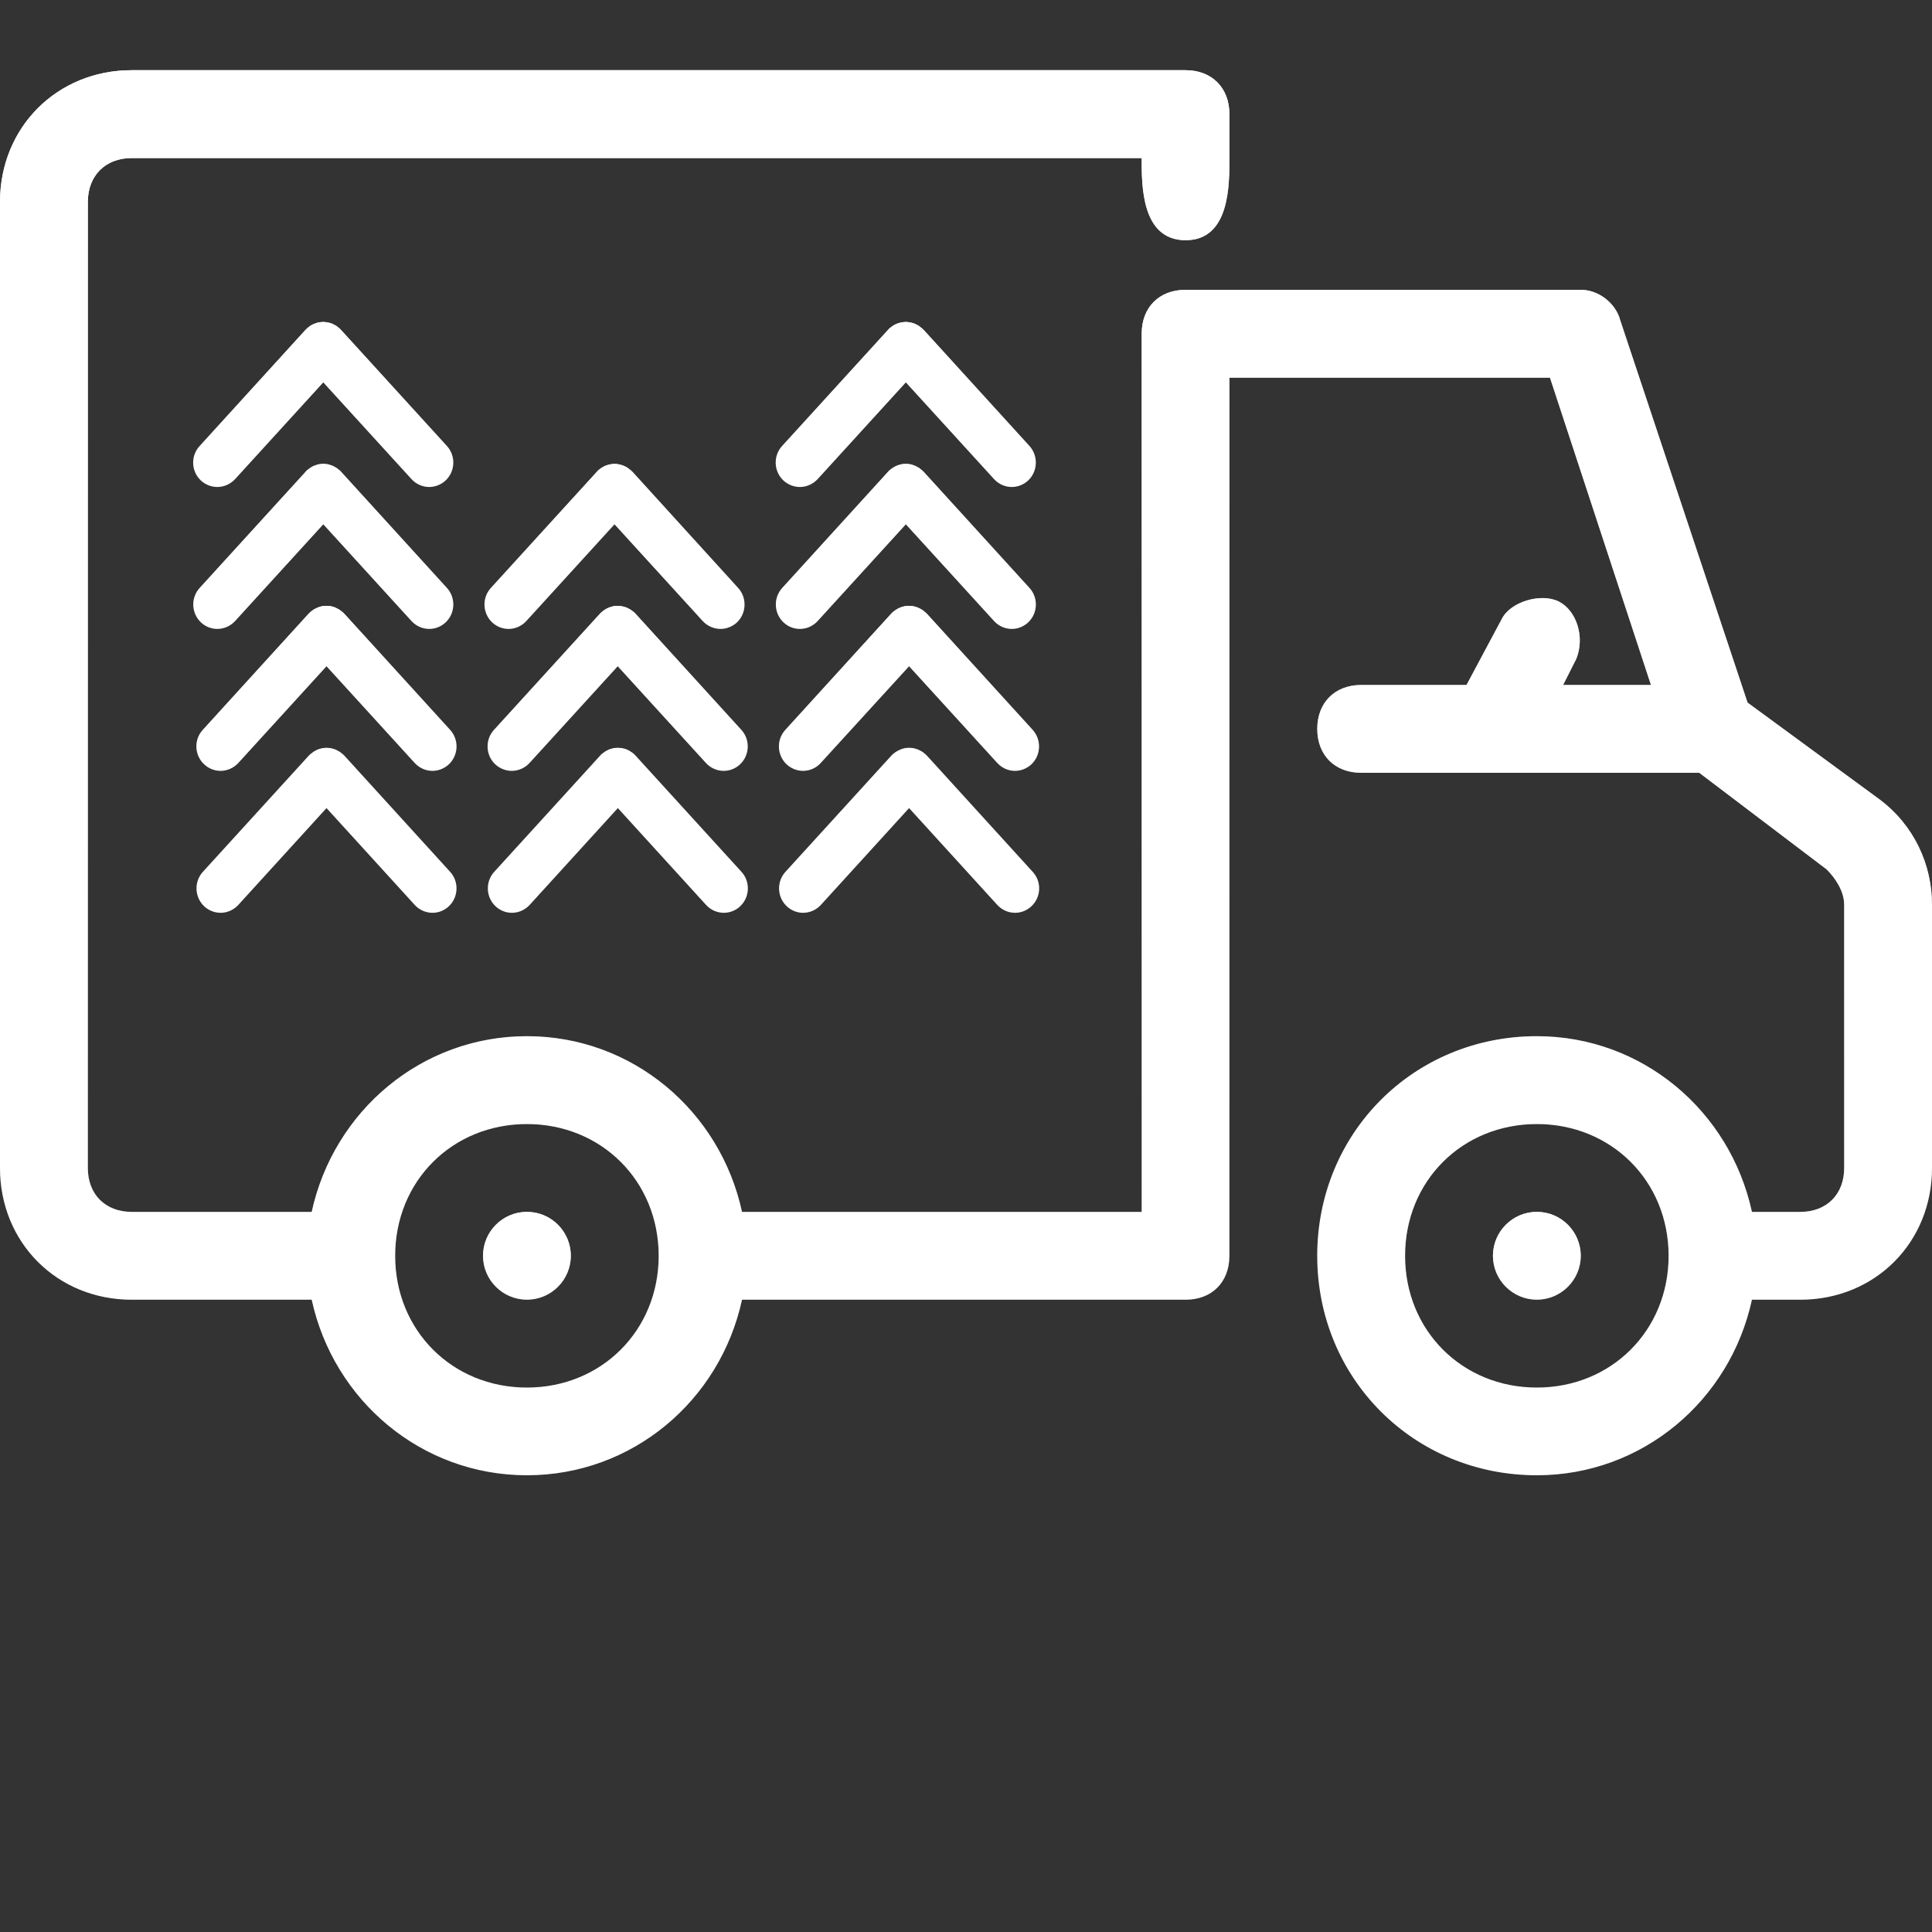 <svg width="15" height="15" viewBox="0 0 15 15" fill="none" xmlns="http://www.w3.org/2000/svg">
<rect x="0" y="0" width="15" height="15" fill="#333333" stroke="none"/>
<g clip-path="url(#clip0_5552_2102)">
<path d="M6.21 3.781C6.26 3.781 6.311 3.76 6.348 3.72L7.033 2.968L7.718 3.72C7.755 3.76 7.805 3.781 7.855 3.781C7.901 3.781 7.946 3.764 7.982 3.731C8.058 3.66 8.062 3.54 7.993 3.463L7.17 2.56C7.168 2.559 7.166 2.557 7.164 2.555C7.162 2.553 7.161 2.551 7.159 2.55C7.156 2.547 7.153 2.545 7.15 2.543C7.145 2.539 7.14 2.535 7.135 2.531C7.13 2.528 7.124 2.525 7.119 2.522C7.114 2.519 7.108 2.516 7.103 2.514C7.097 2.511 7.091 2.51 7.085 2.508C7.08 2.506 7.074 2.505 7.069 2.504C7.062 2.503 7.056 2.502 7.05 2.501C7.044 2.5 7.039 2.5 7.033 2.5C7.027 2.5 7.021 2.5 7.014 2.501C7.009 2.502 7.003 2.503 6.997 2.504C6.991 2.505 6.985 2.506 6.979 2.508C6.973 2.51 6.968 2.511 6.963 2.514C6.957 2.516 6.951 2.519 6.945 2.522C6.94 2.525 6.935 2.528 6.93 2.531C6.925 2.535 6.92 2.539 6.914 2.543C6.912 2.545 6.908 2.547 6.905 2.55C6.904 2.551 6.902 2.554 6.9 2.555C6.899 2.557 6.896 2.559 6.895 2.561L6.072 3.463C6.002 3.54 6.007 3.66 6.083 3.731C6.119 3.764 6.165 3.781 6.21 3.781Z" fill="white"/>
<path d="M6.21 3.781C6.26 3.781 6.311 3.76 6.348 3.72L7.033 2.968L7.718 3.72C7.755 3.76 7.805 3.781 7.855 3.781C7.901 3.781 7.946 3.764 7.982 3.731C8.058 3.66 8.062 3.54 7.993 3.463L7.17 2.56C7.168 2.559 7.166 2.557 7.164 2.555C7.162 2.553 7.161 2.551 7.159 2.55C7.156 2.547 7.153 2.545 7.15 2.543C7.145 2.539 7.14 2.535 7.135 2.531C7.13 2.528 7.124 2.525 7.119 2.522C7.114 2.519 7.108 2.516 7.103 2.514C7.097 2.511 7.091 2.51 7.085 2.508C7.08 2.506 7.074 2.505 7.069 2.504C7.062 2.503 7.056 2.502 7.05 2.501C7.044 2.5 7.039 2.5 7.033 2.5C7.027 2.5 7.021 2.5 7.014 2.501C7.009 2.502 7.003 2.503 6.997 2.504C6.991 2.505 6.985 2.506 6.979 2.508C6.973 2.51 6.968 2.511 6.963 2.514C6.957 2.516 6.951 2.519 6.945 2.522C6.94 2.525 6.935 2.528 6.93 2.531C6.925 2.535 6.92 2.539 6.914 2.543C6.912 2.545 6.908 2.547 6.905 2.55C6.904 2.551 6.902 2.554 6.9 2.555C6.899 2.557 6.896 2.559 6.895 2.561L6.072 3.463C6.002 3.54 6.007 3.66 6.083 3.731C6.119 3.764 6.165 3.781 6.21 3.781Z" fill="url(#paint0_linear_5552_2102)"/>
<path d="M6.21 4.883C6.261 4.883 6.311 4.862 6.348 4.822L7.033 4.07L7.718 4.822C7.755 4.862 7.805 4.883 7.855 4.883C7.901 4.883 7.946 4.866 7.982 4.833C8.058 4.762 8.063 4.642 7.993 4.565L7.17 3.662C7.168 3.661 7.166 3.659 7.165 3.657C7.163 3.655 7.161 3.653 7.159 3.652C7.157 3.649 7.153 3.647 7.15 3.645C7.145 3.641 7.141 3.637 7.135 3.633C7.13 3.63 7.125 3.627 7.119 3.624C7.114 3.621 7.108 3.618 7.103 3.616C7.097 3.614 7.091 3.611 7.086 3.61C7.08 3.608 7.074 3.606 7.069 3.605C7.063 3.604 7.057 3.603 7.051 3.603C7.045 3.602 7.039 3.602 7.033 3.602C7.027 3.602 7.021 3.602 7.015 3.603C7.009 3.603 7.003 3.604 6.998 3.605C6.992 3.606 6.986 3.608 6.98 3.61C6.974 3.611 6.969 3.613 6.963 3.616C6.957 3.618 6.952 3.621 6.946 3.624C6.941 3.627 6.936 3.629 6.931 3.633C6.925 3.636 6.92 3.64 6.915 3.645C6.912 3.647 6.909 3.649 6.906 3.651C6.904 3.653 6.903 3.655 6.901 3.657C6.899 3.659 6.897 3.66 6.896 3.662L6.073 4.565C6.003 4.642 6.008 4.762 6.084 4.833C6.119 4.866 6.165 4.883 6.21 4.883Z" fill="white"/>
<path d="M6.21 4.883C6.261 4.883 6.311 4.862 6.348 4.822L7.033 4.07L7.718 4.822C7.755 4.862 7.805 4.883 7.855 4.883C7.901 4.883 7.946 4.866 7.982 4.833C8.058 4.762 8.063 4.642 7.993 4.565L7.17 3.662C7.168 3.661 7.166 3.659 7.165 3.657C7.163 3.655 7.161 3.653 7.159 3.652C7.157 3.649 7.153 3.647 7.15 3.645C7.145 3.641 7.141 3.637 7.135 3.633C7.13 3.63 7.125 3.627 7.119 3.624C7.114 3.621 7.108 3.618 7.103 3.616C7.097 3.614 7.091 3.611 7.086 3.61C7.08 3.608 7.074 3.606 7.069 3.605C7.063 3.604 7.057 3.603 7.051 3.603C7.045 3.602 7.039 3.602 7.033 3.602C7.027 3.602 7.021 3.602 7.015 3.603C7.009 3.603 7.003 3.604 6.998 3.605C6.992 3.606 6.986 3.608 6.98 3.61C6.974 3.611 6.969 3.613 6.963 3.616C6.957 3.618 6.952 3.621 6.946 3.624C6.941 3.627 6.936 3.629 6.931 3.633C6.925 3.636 6.92 3.64 6.915 3.645C6.912 3.647 6.909 3.649 6.906 3.651C6.904 3.653 6.903 3.655 6.901 3.657C6.899 3.659 6.897 3.66 6.896 3.662L6.073 4.565C6.003 4.642 6.008 4.762 6.084 4.833C6.119 4.866 6.165 4.883 6.21 4.883Z" fill="url(#paint1_linear_5552_2102)"/>
<path d="M6.235 5.985C6.285 5.985 6.336 5.964 6.372 5.924L7.058 5.172L7.743 5.924C7.78 5.964 7.83 5.985 7.88 5.985C7.926 5.985 7.971 5.968 8.007 5.935C8.083 5.864 8.087 5.744 8.018 5.667L7.195 4.764C7.193 4.762 7.191 4.761 7.189 4.759C7.187 4.757 7.186 4.755 7.184 4.754C7.181 4.751 7.178 4.749 7.175 4.747C7.17 4.742 7.165 4.738 7.16 4.735C7.154 4.732 7.149 4.729 7.144 4.726C7.138 4.723 7.133 4.72 7.127 4.718C7.122 4.715 7.116 4.714 7.11 4.712C7.104 4.71 7.099 4.709 7.093 4.707C7.087 4.706 7.081 4.706 7.075 4.705C7.069 4.704 7.063 4.704 7.057 4.704C7.051 4.704 7.045 4.704 7.039 4.705C7.033 4.706 7.027 4.706 7.022 4.707C7.016 4.709 7.01 4.71 7.004 4.712C6.998 4.714 6.993 4.715 6.987 4.718C6.982 4.72 6.976 4.723 6.97 4.726C6.965 4.729 6.96 4.732 6.955 4.735C6.95 4.738 6.945 4.743 6.939 4.747C6.937 4.749 6.933 4.751 6.93 4.754C6.928 4.755 6.927 4.757 6.925 4.759C6.923 4.761 6.921 4.762 6.92 4.764L6.097 5.667C6.027 5.744 6.032 5.864 6.108 5.935C6.144 5.968 6.19 5.985 6.235 5.985Z" fill="white"/>
<path d="M6.235 5.985C6.285 5.985 6.336 5.964 6.372 5.924L7.058 5.172L7.743 5.924C7.78 5.964 7.83 5.985 7.88 5.985C7.926 5.985 7.971 5.968 8.007 5.935C8.083 5.864 8.087 5.744 8.018 5.667L7.195 4.764C7.193 4.762 7.191 4.761 7.189 4.759C7.187 4.757 7.186 4.755 7.184 4.754C7.181 4.751 7.178 4.749 7.175 4.747C7.17 4.742 7.165 4.738 7.16 4.735C7.154 4.732 7.149 4.729 7.144 4.726C7.138 4.723 7.133 4.72 7.127 4.718C7.122 4.715 7.116 4.714 7.11 4.712C7.104 4.71 7.099 4.709 7.093 4.707C7.087 4.706 7.081 4.706 7.075 4.705C7.069 4.704 7.063 4.704 7.057 4.704C7.051 4.704 7.045 4.704 7.039 4.705C7.033 4.706 7.027 4.706 7.022 4.707C7.016 4.709 7.01 4.71 7.004 4.712C6.998 4.714 6.993 4.715 6.987 4.718C6.982 4.72 6.976 4.723 6.97 4.726C6.965 4.729 6.96 4.732 6.955 4.735C6.95 4.738 6.945 4.743 6.939 4.747C6.937 4.749 6.933 4.751 6.93 4.754C6.928 4.755 6.927 4.757 6.925 4.759C6.923 4.761 6.921 4.762 6.92 4.764L6.097 5.667C6.027 5.744 6.032 5.864 6.108 5.935C6.144 5.968 6.19 5.985 6.235 5.985Z" fill="url(#paint2_linear_5552_2102)"/>
<path d="M8.018 6.769L7.196 5.866C7.194 5.864 7.192 5.863 7.19 5.861C7.188 5.859 7.187 5.857 7.185 5.855C7.182 5.853 7.179 5.851 7.176 5.849C7.171 5.844 7.166 5.84 7.161 5.837C7.156 5.833 7.151 5.831 7.145 5.828C7.14 5.825 7.134 5.822 7.129 5.82C7.123 5.818 7.117 5.816 7.111 5.814C7.106 5.812 7.1 5.811 7.094 5.809C7.088 5.808 7.082 5.807 7.076 5.807C7.07 5.806 7.064 5.806 7.059 5.806C7.053 5.806 7.047 5.806 7.041 5.807C7.035 5.807 7.029 5.808 7.023 5.809C7.017 5.811 7.011 5.812 7.005 5.814C7 5.816 6.994 5.818 6.988 5.82C6.983 5.822 6.977 5.825 6.972 5.828C6.966 5.831 6.961 5.834 6.956 5.837C6.951 5.841 6.946 5.845 6.94 5.849C6.937 5.851 6.934 5.853 6.931 5.856C6.93 5.857 6.928 5.86 6.926 5.861C6.925 5.863 6.923 5.865 6.921 5.866L6.098 6.769C6.028 6.846 6.033 6.966 6.109 7.037C6.145 7.07 6.19 7.087 6.235 7.087C6.286 7.087 6.336 7.066 6.373 7.026L7.058 6.274L7.743 7.026C7.78 7.066 7.83 7.087 7.881 7.087C7.926 7.087 7.972 7.07 8.007 7.037C8.084 6.966 8.089 6.846 8.018 6.769Z" fill="white"/>
<path d="M1.687 3.781C1.737 3.781 1.788 3.76 1.825 3.72L2.51 2.968L3.195 3.72C3.232 3.76 3.282 3.781 3.332 3.781C3.378 3.781 3.423 3.764 3.459 3.731C3.535 3.66 3.54 3.54 3.47 3.463L2.647 2.561C2.645 2.559 2.643 2.557 2.641 2.555C2.64 2.553 2.638 2.551 2.636 2.55C2.634 2.547 2.63 2.545 2.627 2.543C2.622 2.539 2.617 2.535 2.612 2.531C2.607 2.528 2.602 2.525 2.596 2.522C2.591 2.519 2.585 2.517 2.58 2.514C2.574 2.512 2.568 2.51 2.562 2.508C2.557 2.506 2.551 2.505 2.546 2.504C2.539 2.502 2.533 2.502 2.527 2.501C2.521 2.5 2.516 2.5 2.51 2.5C2.504 2.5 2.497 2.5 2.491 2.501C2.486 2.502 2.48 2.502 2.474 2.503C2.468 2.505 2.462 2.506 2.456 2.508C2.451 2.51 2.445 2.512 2.44 2.514C2.434 2.516 2.428 2.519 2.422 2.522C2.417 2.525 2.412 2.528 2.407 2.531C2.402 2.535 2.397 2.539 2.392 2.543C2.389 2.546 2.385 2.547 2.383 2.55C2.381 2.552 2.38 2.554 2.378 2.556C2.376 2.557 2.374 2.559 2.372 2.561L1.55 3.463C1.479 3.54 1.484 3.66 1.56 3.731C1.596 3.764 1.642 3.781 1.687 3.781Z" fill="white"/>
<path d="M1.687 3.781C1.737 3.781 1.788 3.76 1.825 3.72L2.51 2.968L3.195 3.72C3.232 3.76 3.282 3.781 3.332 3.781C3.378 3.781 3.423 3.764 3.459 3.731C3.535 3.66 3.54 3.54 3.47 3.463L2.647 2.561C2.645 2.559 2.643 2.557 2.641 2.555C2.64 2.553 2.638 2.551 2.636 2.55C2.634 2.547 2.63 2.545 2.627 2.543C2.622 2.539 2.617 2.535 2.612 2.531C2.607 2.528 2.602 2.525 2.596 2.522C2.591 2.519 2.585 2.517 2.58 2.514C2.574 2.512 2.568 2.51 2.562 2.508C2.557 2.506 2.551 2.505 2.546 2.504C2.539 2.502 2.533 2.502 2.527 2.501C2.521 2.5 2.516 2.5 2.51 2.5C2.504 2.5 2.497 2.5 2.491 2.501C2.486 2.502 2.48 2.502 2.474 2.503C2.468 2.505 2.462 2.506 2.456 2.508C2.451 2.51 2.445 2.512 2.44 2.514C2.434 2.516 2.428 2.519 2.422 2.522C2.417 2.525 2.412 2.528 2.407 2.531C2.402 2.535 2.397 2.539 2.392 2.543C2.389 2.546 2.385 2.547 2.383 2.55C2.381 2.552 2.38 2.554 2.378 2.556C2.376 2.557 2.374 2.559 2.372 2.561L1.55 3.463C1.479 3.54 1.484 3.66 1.56 3.731C1.596 3.764 1.642 3.781 1.687 3.781Z" fill="url(#paint3_linear_5552_2102)"/>
<path d="M1.687 4.883C1.738 4.883 1.788 4.862 1.825 4.822L2.51 4.07L3.195 4.822C3.232 4.862 3.282 4.883 3.333 4.883C3.378 4.883 3.423 4.866 3.459 4.833C3.535 4.762 3.54 4.642 3.47 4.565L2.647 3.662C2.646 3.661 2.643 3.659 2.642 3.657C2.64 3.655 2.638 3.653 2.637 3.652C2.634 3.649 2.63 3.647 2.628 3.645C2.623 3.641 2.618 3.637 2.612 3.633C2.607 3.63 2.602 3.627 2.596 3.624C2.591 3.621 2.586 3.618 2.58 3.616C2.574 3.614 2.568 3.612 2.563 3.61C2.557 3.608 2.551 3.606 2.546 3.605C2.54 3.604 2.534 3.603 2.527 3.603C2.522 3.602 2.516 3.602 2.51 3.602C2.504 3.602 2.498 3.602 2.492 3.603C2.486 3.603 2.48 3.604 2.474 3.605C2.468 3.606 2.463 3.608 2.457 3.61C2.451 3.612 2.445 3.614 2.44 3.616C2.434 3.618 2.429 3.621 2.423 3.624C2.418 3.627 2.413 3.63 2.408 3.633C2.402 3.637 2.397 3.641 2.392 3.645C2.389 3.647 2.386 3.649 2.383 3.652C2.381 3.654 2.38 3.656 2.378 3.658C2.376 3.659 2.374 3.661 2.373 3.663L1.55 4.565C1.48 4.642 1.485 4.762 1.561 4.833C1.596 4.866 1.642 4.883 1.687 4.883Z" fill="white"/>
<path d="M1.687 4.883C1.738 4.883 1.788 4.862 1.825 4.822L2.51 4.07L3.195 4.822C3.232 4.862 3.282 4.883 3.333 4.883C3.378 4.883 3.423 4.866 3.459 4.833C3.535 4.762 3.54 4.642 3.47 4.565L2.647 3.662C2.646 3.661 2.643 3.659 2.642 3.657C2.64 3.655 2.638 3.653 2.637 3.652C2.634 3.649 2.63 3.647 2.628 3.645C2.623 3.641 2.618 3.637 2.612 3.633C2.607 3.63 2.602 3.627 2.596 3.624C2.591 3.621 2.586 3.618 2.58 3.616C2.574 3.614 2.568 3.612 2.563 3.61C2.557 3.608 2.551 3.606 2.546 3.605C2.54 3.604 2.534 3.603 2.527 3.603C2.522 3.602 2.516 3.602 2.51 3.602C2.504 3.602 2.498 3.602 2.492 3.603C2.486 3.603 2.48 3.604 2.474 3.605C2.468 3.606 2.463 3.608 2.457 3.61C2.451 3.612 2.445 3.614 2.44 3.616C2.434 3.618 2.429 3.621 2.423 3.624C2.418 3.627 2.413 3.63 2.408 3.633C2.402 3.637 2.397 3.641 2.392 3.645C2.389 3.647 2.386 3.649 2.383 3.652C2.381 3.654 2.38 3.656 2.378 3.658C2.376 3.659 2.374 3.661 2.373 3.663L1.55 4.565C1.48 4.642 1.485 4.762 1.561 4.833C1.596 4.866 1.642 4.883 1.687 4.883Z" fill="url(#paint4_linear_5552_2102)"/>
<path d="M1.712 5.985C1.762 5.985 1.813 5.964 1.85 5.924L2.535 5.172L3.22 5.924C3.257 5.964 3.307 5.985 3.357 5.985C3.403 5.985 3.448 5.968 3.484 5.935C3.56 5.864 3.565 5.744 3.495 5.667L2.672 4.764C2.67 4.762 2.668 4.761 2.666 4.759C2.665 4.757 2.663 4.755 2.661 4.754C2.659 4.751 2.655 4.749 2.652 4.747C2.647 4.743 2.642 4.739 2.637 4.735C2.632 4.732 2.627 4.729 2.621 4.726C2.616 4.723 2.61 4.72 2.605 4.718C2.599 4.715 2.593 4.713 2.587 4.712C2.582 4.71 2.576 4.708 2.57 4.707C2.564 4.706 2.558 4.705 2.552 4.705C2.546 4.704 2.541 4.704 2.535 4.704C2.529 4.704 2.523 4.704 2.516 4.705C2.511 4.705 2.505 4.706 2.499 4.707C2.493 4.708 2.487 4.71 2.481 4.712C2.476 4.714 2.47 4.715 2.465 4.718C2.459 4.72 2.453 4.723 2.448 4.726C2.442 4.729 2.437 4.731 2.432 4.735C2.427 4.738 2.422 4.742 2.417 4.746C2.414 4.749 2.411 4.751 2.408 4.753C2.406 4.755 2.405 4.757 2.403 4.759C2.401 4.761 2.399 4.762 2.397 4.764L1.574 5.667C1.504 5.744 1.509 5.863 1.585 5.934C1.621 5.968 1.667 5.985 1.712 5.985Z" fill="white"/>
<path d="M1.712 5.985C1.762 5.985 1.813 5.964 1.85 5.924L2.535 5.172L3.22 5.924C3.257 5.964 3.307 5.985 3.357 5.985C3.403 5.985 3.448 5.968 3.484 5.935C3.56 5.864 3.565 5.744 3.495 5.667L2.672 4.764C2.67 4.762 2.668 4.761 2.666 4.759C2.665 4.757 2.663 4.755 2.661 4.754C2.659 4.751 2.655 4.749 2.652 4.747C2.647 4.743 2.642 4.739 2.637 4.735C2.632 4.732 2.627 4.729 2.621 4.726C2.616 4.723 2.61 4.72 2.605 4.718C2.599 4.715 2.593 4.713 2.587 4.712C2.582 4.71 2.576 4.708 2.57 4.707C2.564 4.706 2.558 4.705 2.552 4.705C2.546 4.704 2.541 4.704 2.535 4.704C2.529 4.704 2.523 4.704 2.516 4.705C2.511 4.705 2.505 4.706 2.499 4.707C2.493 4.708 2.487 4.71 2.481 4.712C2.476 4.714 2.47 4.715 2.465 4.718C2.459 4.72 2.453 4.723 2.448 4.726C2.442 4.729 2.437 4.731 2.432 4.735C2.427 4.738 2.422 4.742 2.417 4.746C2.414 4.749 2.411 4.751 2.408 4.753C2.406 4.755 2.405 4.757 2.403 4.759C2.401 4.761 2.399 4.762 2.397 4.764L1.574 5.667C1.504 5.744 1.509 5.863 1.585 5.934C1.621 5.968 1.667 5.985 1.712 5.985Z" fill="url(#paint5_linear_5552_2102)"/>
<path d="M2.673 5.866C2.671 5.864 2.669 5.863 2.667 5.861C2.665 5.859 2.664 5.857 2.662 5.855C2.659 5.853 2.656 5.851 2.653 5.849C2.648 5.844 2.643 5.84 2.638 5.837C2.633 5.834 2.627 5.831 2.622 5.828C2.616 5.825 2.611 5.822 2.606 5.82C2.6 5.817 2.594 5.816 2.588 5.814C2.582 5.812 2.577 5.811 2.571 5.809C2.565 5.808 2.559 5.808 2.553 5.807C2.547 5.806 2.541 5.806 2.536 5.806C2.53 5.806 2.524 5.806 2.518 5.807C2.512 5.808 2.506 5.808 2.5 5.809C2.494 5.811 2.488 5.812 2.482 5.814C2.477 5.816 2.471 5.817 2.465 5.82C2.459 5.822 2.454 5.825 2.449 5.828C2.443 5.831 2.438 5.834 2.433 5.837C2.428 5.841 2.423 5.845 2.418 5.849C2.415 5.851 2.411 5.853 2.409 5.856C2.407 5.857 2.405 5.859 2.403 5.861C2.402 5.863 2.4 5.864 2.398 5.866L1.575 6.769C1.505 6.846 1.51 6.966 1.586 7.037C1.622 7.07 1.667 7.087 1.713 7.087C1.763 7.087 1.813 7.066 1.85 7.026L2.535 6.274L3.22 7.026C3.257 7.066 3.307 7.087 3.358 7.087C3.403 7.087 3.449 7.07 3.484 7.037C3.56 6.966 3.565 6.846 3.495 6.769L2.673 5.866Z" fill="white"/>
<path d="M3.949 4.883C3.999 4.883 4.049 4.862 4.086 4.822L4.771 4.07L5.456 4.822C5.493 4.862 5.544 4.883 5.594 4.883C5.639 4.883 5.685 4.866 5.721 4.833C5.796 4.762 5.801 4.642 5.731 4.565L4.909 3.662C4.907 3.661 4.905 3.659 4.903 3.657C4.901 3.655 4.9 3.653 4.898 3.652C4.895 3.649 4.892 3.647 4.889 3.645C4.884 3.641 4.879 3.637 4.874 3.633C4.869 3.63 4.863 3.627 4.858 3.624C4.852 3.621 4.847 3.618 4.841 3.616C4.836 3.614 4.83 3.612 4.824 3.61C4.818 3.608 4.813 3.607 4.807 3.606C4.801 3.604 4.795 3.604 4.789 3.603C4.783 3.602 4.777 3.602 4.771 3.602C4.765 3.602 4.759 3.602 4.753 3.603C4.747 3.604 4.741 3.604 4.736 3.606C4.73 3.607 4.724 3.608 4.718 3.61C4.712 3.612 4.707 3.614 4.701 3.616C4.695 3.618 4.69 3.621 4.684 3.624C4.679 3.627 4.674 3.63 4.669 3.633C4.663 3.637 4.658 3.641 4.653 3.645C4.65 3.647 4.647 3.649 4.644 3.652C4.642 3.654 4.641 3.656 4.639 3.658C4.637 3.659 4.635 3.661 4.634 3.663L3.811 4.565C3.741 4.642 3.746 4.762 3.822 4.833C3.858 4.866 3.903 4.883 3.949 4.883Z" fill="white"/>
<path d="M3.949 4.883C3.999 4.883 4.049 4.862 4.086 4.822L4.771 4.07L5.456 4.822C5.493 4.862 5.544 4.883 5.594 4.883C5.639 4.883 5.685 4.866 5.721 4.833C5.796 4.762 5.801 4.642 5.731 4.565L4.909 3.662C4.907 3.661 4.905 3.659 4.903 3.657C4.901 3.655 4.9 3.653 4.898 3.652C4.895 3.649 4.892 3.647 4.889 3.645C4.884 3.641 4.879 3.637 4.874 3.633C4.869 3.63 4.863 3.627 4.858 3.624C4.852 3.621 4.847 3.618 4.841 3.616C4.836 3.614 4.83 3.612 4.824 3.61C4.818 3.608 4.813 3.607 4.807 3.606C4.801 3.604 4.795 3.604 4.789 3.603C4.783 3.602 4.777 3.602 4.771 3.602C4.765 3.602 4.759 3.602 4.753 3.603C4.747 3.604 4.741 3.604 4.736 3.606C4.73 3.607 4.724 3.608 4.718 3.61C4.712 3.612 4.707 3.614 4.701 3.616C4.695 3.618 4.69 3.621 4.684 3.624C4.679 3.627 4.674 3.63 4.669 3.633C4.663 3.637 4.658 3.641 4.653 3.645C4.65 3.647 4.647 3.649 4.644 3.652C4.642 3.654 4.641 3.656 4.639 3.658C4.637 3.659 4.635 3.661 4.634 3.663L3.811 4.565C3.741 4.642 3.746 4.762 3.822 4.833C3.858 4.866 3.903 4.883 3.949 4.883Z" fill="url(#paint6_linear_5552_2102)"/>
<path d="M3.973 5.985C4.024 5.985 4.074 5.964 4.111 5.924L4.796 5.172L5.481 5.924C5.518 5.964 5.568 5.985 5.619 5.985C5.664 5.985 5.71 5.968 5.745 5.935C5.821 5.864 5.826 5.744 5.756 5.667L4.933 4.764C4.932 4.762 4.929 4.761 4.928 4.759C4.926 4.757 4.925 4.755 4.923 4.754C4.92 4.751 4.916 4.749 4.914 4.747C4.909 4.743 4.904 4.739 4.898 4.735C4.893 4.732 4.888 4.729 4.882 4.726C4.877 4.723 4.872 4.72 4.866 4.718C4.86 4.716 4.854 4.714 4.848 4.712C4.843 4.71 4.837 4.709 4.832 4.708C4.826 4.707 4.819 4.706 4.813 4.705C4.807 4.704 4.802 4.704 4.796 4.704C4.79 4.704 4.784 4.704 4.778 4.705C4.772 4.706 4.766 4.706 4.76 4.707C4.754 4.709 4.748 4.71 4.743 4.712C4.737 4.714 4.731 4.716 4.726 4.718C4.72 4.72 4.715 4.723 4.709 4.726C4.704 4.729 4.698 4.732 4.693 4.735C4.688 4.739 4.683 4.743 4.678 4.747C4.675 4.749 4.672 4.751 4.669 4.754C4.667 4.755 4.666 4.758 4.664 4.759C4.662 4.761 4.66 4.763 4.658 4.765L3.835 5.667C3.765 5.744 3.77 5.864 3.846 5.935C3.883 5.968 3.928 5.985 3.973 5.985Z" fill="white"/>
<path d="M3.973 5.985C4.024 5.985 4.074 5.964 4.111 5.924L4.796 5.172L5.481 5.924C5.518 5.964 5.568 5.985 5.619 5.985C5.664 5.985 5.71 5.968 5.745 5.935C5.821 5.864 5.826 5.744 5.756 5.667L4.933 4.764C4.932 4.762 4.929 4.761 4.928 4.759C4.926 4.757 4.925 4.755 4.923 4.754C4.92 4.751 4.916 4.749 4.914 4.747C4.909 4.743 4.904 4.739 4.898 4.735C4.893 4.732 4.888 4.729 4.882 4.726C4.877 4.723 4.872 4.72 4.866 4.718C4.86 4.716 4.854 4.714 4.848 4.712C4.843 4.71 4.837 4.709 4.832 4.708C4.826 4.707 4.819 4.706 4.813 4.705C4.807 4.704 4.802 4.704 4.796 4.704C4.79 4.704 4.784 4.704 4.778 4.705C4.772 4.706 4.766 4.706 4.76 4.707C4.754 4.709 4.748 4.71 4.743 4.712C4.737 4.714 4.731 4.716 4.726 4.718C4.72 4.72 4.715 4.723 4.709 4.726C4.704 4.729 4.698 4.732 4.693 4.735C4.688 4.739 4.683 4.743 4.678 4.747C4.675 4.749 4.672 4.751 4.669 4.754C4.667 4.755 4.666 4.758 4.664 4.759C4.662 4.761 4.66 4.763 4.658 4.765L3.835 5.667C3.765 5.744 3.77 5.864 3.846 5.935C3.883 5.968 3.928 5.985 3.973 5.985Z" fill="url(#paint7_linear_5552_2102)"/>
<path d="M4.934 5.866C4.933 5.864 4.931 5.863 4.929 5.861C4.927 5.859 4.926 5.857 4.924 5.855C4.921 5.853 4.918 5.851 4.915 5.848C4.91 5.844 4.905 5.84 4.899 5.837C4.894 5.833 4.889 5.83 4.884 5.827C4.878 5.825 4.873 5.822 4.867 5.819C4.861 5.817 4.856 5.815 4.85 5.813C4.844 5.812 4.838 5.81 4.833 5.809C4.827 5.808 4.821 5.807 4.814 5.807C4.809 5.806 4.803 5.806 4.797 5.806C4.791 5.806 4.785 5.806 4.779 5.807C4.773 5.807 4.767 5.808 4.761 5.809C4.755 5.81 4.75 5.812 4.744 5.814C4.738 5.815 4.733 5.817 4.727 5.819C4.721 5.822 4.716 5.825 4.71 5.828C4.705 5.83 4.7 5.833 4.695 5.837C4.69 5.84 4.684 5.844 4.679 5.849C4.676 5.851 4.673 5.853 4.67 5.855C4.669 5.857 4.667 5.859 4.665 5.861C4.663 5.863 4.661 5.864 4.66 5.866L3.837 6.769C3.767 6.846 3.772 6.966 3.848 7.037C3.884 7.07 3.929 7.087 3.974 7.087C4.025 7.087 4.075 7.066 4.112 7.026L4.797 6.274L5.482 7.026C5.519 7.066 5.569 7.087 5.62 7.087C5.665 7.087 5.711 7.07 5.746 7.037C5.822 6.966 5.827 6.846 5.757 6.769L4.934 5.866Z" fill="white"/>
<path d="M4.091 10.091C4.279 10.091 4.432 9.938 4.432 9.75C4.432 9.562 4.279 9.409 4.091 9.409C3.903 9.409 3.75 9.562 3.75 9.75C3.75 9.938 3.903 10.091 4.091 10.091Z" fill="white"/>
<path d="M4.091 10.091C4.279 10.091 4.432 9.938 4.432 9.75C4.432 9.562 4.279 9.409 4.091 9.409C3.903 9.409 3.75 9.562 3.75 9.75C3.75 9.938 3.903 10.091 4.091 10.091Z" fill="url(#paint8_linear_5552_2102)"/>
<path d="M11.932 10.091C12.12 10.091 12.273 9.938 12.273 9.75C12.273 9.562 12.12 9.409 11.932 9.409C11.744 9.409 11.591 9.562 11.591 9.75C11.591 9.938 11.744 10.091 11.932 10.091Z" fill="white"/>
<path d="M11.932 10.091C12.12 10.091 12.273 9.938 12.273 9.75C12.273 9.562 12.12 9.409 11.932 9.409C11.744 9.409 11.591 9.562 11.591 9.75C11.591 9.938 11.744 10.091 11.932 10.091Z" fill="url(#paint9_linear_5552_2102)"/>
<path d="M14.591 6.205L13.568 5.455L12.58 2.489C12.545 2.352 12.409 2.25 12.273 2.25H9.205C9 2.25 8.864 2.386 8.864 2.591V9.409H5.761C5.591 8.625 4.909 8.045 4.091 8.045C3.273 8.045 2.591 8.625 2.42 9.409H1.023C0.818 9.409 0.682 9.273 0.682 9.068V1.568C0.682 1.364 0.818 1.227 1.023 1.227H8.864C8.864 1.432 8.859 1.865 9.205 1.865C9.55 1.865 9.545 1.432 9.545 1.227V0.886C9.545 0.682 9.409 0.545 9.205 0.545H1.023C0.443 0.545 0 0.989 0 1.568V9.068C0 9.648 0.443 10.091 1.023 10.091H2.42C2.591 10.875 3.273 11.454 4.091 11.454C4.909 11.454 5.591 10.875 5.761 10.091H9.205C9.409 10.091 9.545 9.955 9.545 9.75V2.932H12.034L12.818 5.318H12.136L12.239 5.114C12.307 4.943 12.239 4.739 12.102 4.67C11.966 4.602 11.727 4.67 11.659 4.807L11.386 5.318H10.568C10.364 5.318 10.227 5.455 10.227 5.659C10.227 5.864 10.364 6 10.568 6H13.193L14.182 6.75C14.25 6.818 14.318 6.92 14.318 7.023V9.068C14.318 9.273 14.182 9.409 13.977 9.409H13.602C13.432 8.625 12.75 8.045 11.932 8.045C10.977 8.045 10.227 8.795 10.227 9.75C10.227 10.704 10.977 11.454 11.932 11.454C12.75 11.454 13.432 10.875 13.602 10.091H13.977C14.557 10.091 15 9.648 15 9.068V7.023C15 6.716 14.864 6.409 14.591 6.205ZM4.091 10.773C3.511 10.773 3.068 10.329 3.068 9.75C3.068 9.17 3.511 8.727 4.091 8.727C4.67 8.727 5.114 9.17 5.114 9.75C5.114 10.329 4.67 10.773 4.091 10.773ZM11.932 10.773C11.352 10.773 10.909 10.329 10.909 9.75C10.909 9.17 11.352 8.727 11.932 8.727C12.511 8.727 12.955 9.17 12.955 9.75C12.955 10.329 12.511 10.773 11.932 10.773Z" fill="white"/>
<path d="M14.591 6.205L13.568 5.455L12.58 2.489C12.545 2.352 12.409 2.25 12.273 2.25H9.205C9 2.25 8.864 2.386 8.864 2.591V9.409H5.761C5.591 8.625 4.909 8.045 4.091 8.045C3.273 8.045 2.591 8.625 2.42 9.409H1.023C0.818 9.409 0.682 9.273 0.682 9.068V1.568C0.682 1.364 0.818 1.227 1.023 1.227H8.864C8.864 1.432 8.859 1.865 9.205 1.865C9.55 1.865 9.545 1.432 9.545 1.227V0.886C9.545 0.682 9.409 0.545 9.205 0.545H1.023C0.443 0.545 0 0.989 0 1.568V9.068C0 9.648 0.443 10.091 1.023 10.091H2.42C2.591 10.875 3.273 11.454 4.091 11.454C4.909 11.454 5.591 10.875 5.761 10.091H9.205C9.409 10.091 9.545 9.955 9.545 9.75V2.932H12.034L12.818 5.318H12.136L12.239 5.114C12.307 4.943 12.239 4.739 12.102 4.67C11.966 4.602 11.727 4.67 11.659 4.807L11.386 5.318H10.568C10.364 5.318 10.227 5.455 10.227 5.659C10.227 5.864 10.364 6 10.568 6H13.193L14.182 6.75C14.25 6.818 14.318 6.92 14.318 7.023V9.068C14.318 9.273 14.182 9.409 13.977 9.409H13.602C13.432 8.625 12.75 8.045 11.932 8.045C10.977 8.045 10.227 8.795 10.227 9.75C10.227 10.704 10.977 11.454 11.932 11.454C12.75 11.454 13.432 10.875 13.602 10.091H13.977C14.557 10.091 15 9.648 15 9.068V7.023C15 6.716 14.864 6.409 14.591 6.205ZM4.091 10.773C3.511 10.773 3.068 10.329 3.068 9.75C3.068 9.17 3.511 8.727 4.091 8.727C4.67 8.727 5.114 9.17 5.114 9.75C5.114 10.329 4.67 10.773 4.091 10.773ZM11.932 10.773C11.352 10.773 10.909 10.329 10.909 9.75C10.909 9.17 11.352 8.727 11.932 8.727C12.511 8.727 12.955 9.17 12.955 9.75C12.955 10.329 12.511 10.773 11.932 10.773Z" fill="url(#paint10_linear_5552_2102)"/>
</g>
<defs>
<linearGradient id="paint0_linear_5552_2102" x1="7.032" y1="2.5" x2="7.032" y2="3.781" gradientUnits="userSpaceOnUse">
<stop stop-color="white"/>
<stop offset="1" stop-color="white" stop-opacity="0"/>
</linearGradient>
<linearGradient id="paint1_linear_5552_2102" x1="7.033" y1="3.602" x2="7.033" y2="4.883" gradientUnits="userSpaceOnUse">
<stop stop-color="white"/>
<stop offset="1" stop-color="white" stop-opacity="0"/>
</linearGradient>
<linearGradient id="paint2_linear_5552_2102" x1="7.057" y1="4.704" x2="7.057" y2="5.985" gradientUnits="userSpaceOnUse">
<stop stop-color="white"/>
<stop offset="1" stop-color="white" stop-opacity="0"/>
</linearGradient>
<linearGradient id="paint3_linear_5552_2102" x1="2.51" y1="2.5" x2="2.51" y2="3.781" gradientUnits="userSpaceOnUse">
<stop stop-color="white"/>
<stop offset="1" stop-color="white" stop-opacity="0"/>
</linearGradient>
<linearGradient id="paint4_linear_5552_2102" x1="2.51" y1="3.602" x2="2.51" y2="4.883" gradientUnits="userSpaceOnUse">
<stop stop-color="white"/>
<stop offset="1" stop-color="white" stop-opacity="0"/>
</linearGradient>
<linearGradient id="paint5_linear_5552_2102" x1="2.535" y1="4.704" x2="2.535" y2="5.985" gradientUnits="userSpaceOnUse">
<stop stop-color="white"/>
<stop offset="1" stop-color="white" stop-opacity="0"/>
</linearGradient>
<linearGradient id="paint6_linear_5552_2102" x1="4.771" y1="3.602" x2="4.771" y2="4.883" gradientUnits="userSpaceOnUse">
<stop stop-color="white"/>
<stop offset="1" stop-color="white" stop-opacity="0"/>
</linearGradient>
<linearGradient id="paint7_linear_5552_2102" x1="4.796" y1="4.704" x2="4.796" y2="5.985" gradientUnits="userSpaceOnUse">
<stop stop-color="white"/>
<stop offset="1" stop-color="white" stop-opacity="0"/>
</linearGradient>
<linearGradient id="paint8_linear_5552_2102" x1="4.091" y1="9.409" x2="4.091" y2="10.091" gradientUnits="userSpaceOnUse">
<stop stop-color="white"/>
<stop offset="1" stop-color="white" stop-opacity="0"/>
</linearGradient>
<linearGradient id="paint9_linear_5552_2102" x1="11.932" y1="9.409" x2="11.932" y2="10.091" gradientUnits="userSpaceOnUse">
<stop stop-color="white"/>
<stop offset="1" stop-color="white" stop-opacity="0"/>
</linearGradient>
<linearGradient id="paint10_linear_5552_2102" x1="7.5" y1="0.545" x2="7.5" y2="11.454" gradientUnits="userSpaceOnUse">
<stop stop-color="white"/>
<stop offset="1" stop-color="white" stop-opacity="0"/>
</linearGradient>
<clipPath id="clip0_5552_2102">
<rect width="15" height="15" fill="white"/>
</clipPath>
</defs>
</svg>
